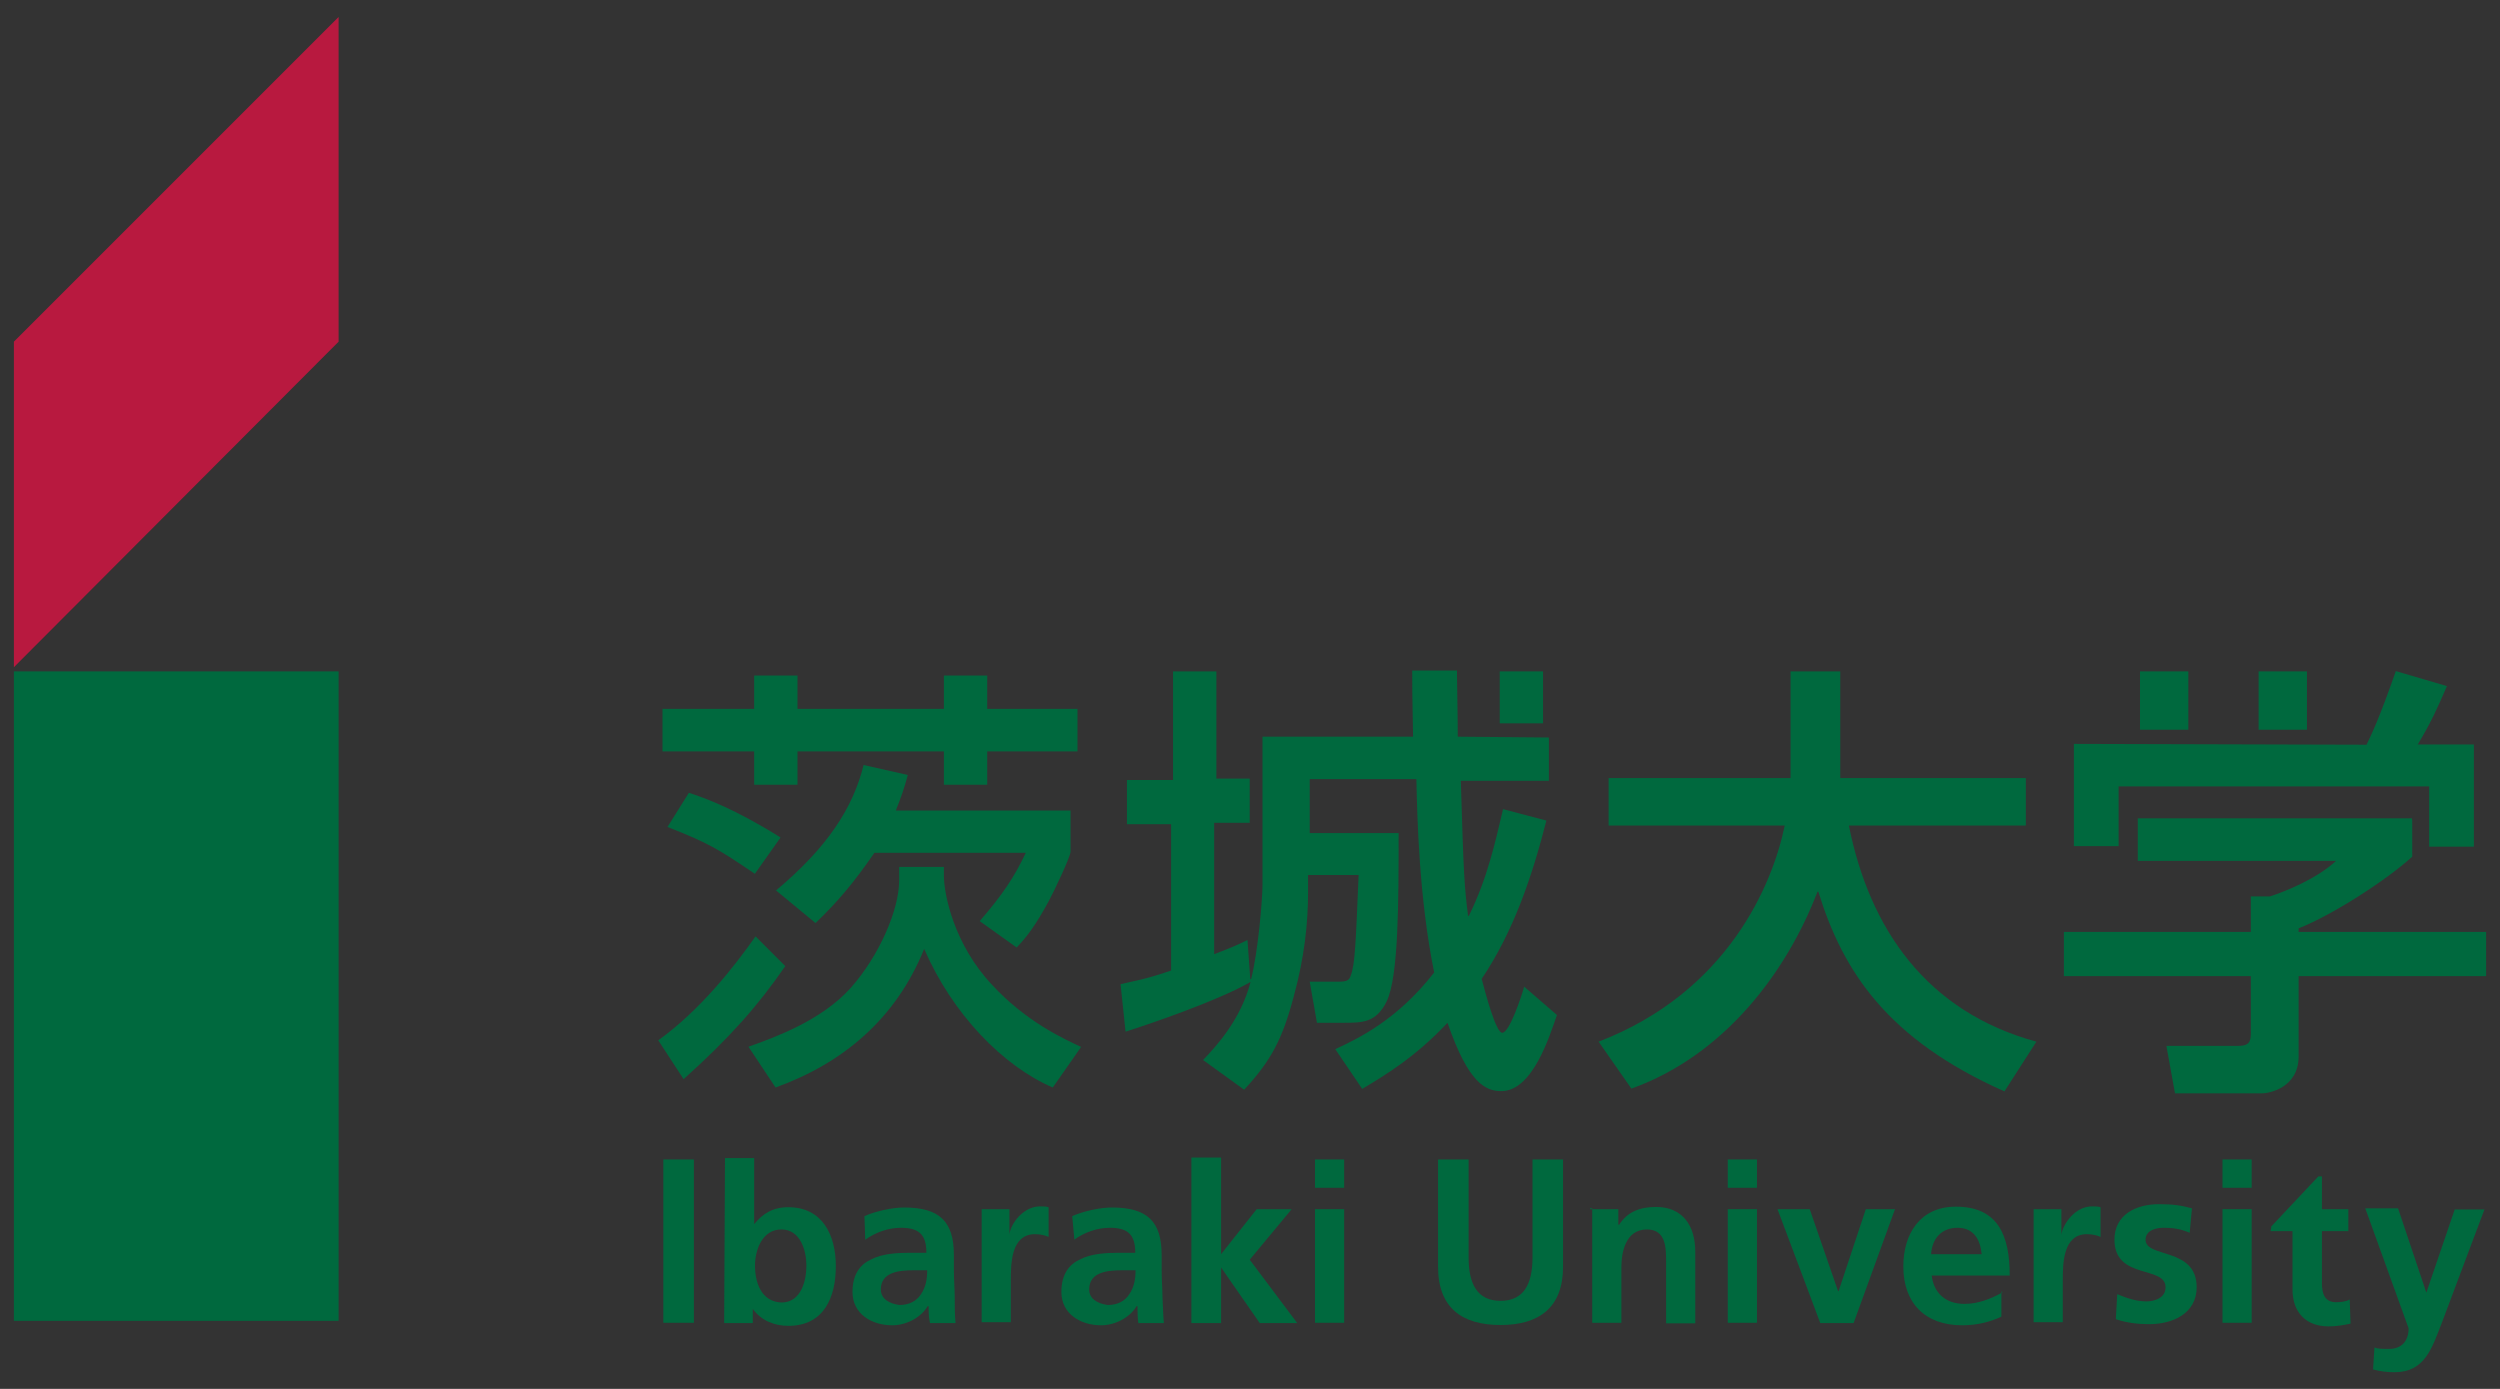 <?xml version="1.0" encoding="UTF-8"?><svg xmlns="http://www.w3.org/2000/svg" width="90" height="50" xmlns:xlink="http://www.w3.org/1999/xlink" viewBox="0 0 90 50"><rect x="0" y="0" width="90" height="50" fill="#333333" stroke="none"/><defs><style>.cls-1{fill:#00693e;}.cls-2{opacity:.35;}.cls-2,.cls-3,.cls-4,.cls-5{fill:none;}.cls-3{isolation:isolate;}.cls-6{mix-blend-mode:multiply;stroke:#fae5ee;stroke-linecap:round;stroke-linejoin:round;stroke-width:5.83px;}.cls-6,.cls-7{fill:#fae5ee;}.cls-8{fill:#b8193f;}.cls-5{clip-path:url(#clippath);}</style><clipPath id="clippath"><rect class="cls-4" x="811" y="138.43" width="1118.03" height="1749.01"/></clipPath></defs><g class="cls-3"><g id="_レイヤー_8"><g class="cls-2"><g class="cls-5"><path class="cls-7" d="m1498.49,1582.89c138.35-231.56-239.3-711.91-843.49-1072.89C50.8,149.03-551.15,44.12-689.49,275.68L-512.67-20.28C-374.32-251.84,227.62-146.93,831.82,214.04c604.19,360.97,981.84,841.32,843.49,1072.89l-176.82,295.96Z"/><path class="cls-6" d="m292.61,1029.78l.44-.12C-288.99,671.52-648.11,206.42-512.67-20.28l-176.82,295.96c-108.5,181.61,100.41,516.24,487.04,826.3,211.89,1.16,378.94-34.68,495.06-72.2Z"/></g></g></g><g id="design"><rect class="cls-1" x="23.88" y="41.74" width="1.1" height="5.88"/><path class="cls-1" d="m27.18,45.56c0-.56.26-1.3.95-1.3s.9.77.9,1.3-.18,1.33-.9,1.33c-.74-.03-.95-.74-.95-1.33m-1.1,2.07h1.02v-.51h0c.31.43.79.61,1.28.61,1.28,0,1.71-1.02,1.71-2.15s-.49-2.12-1.71-2.12c-.56,0-.92.23-1.23.61h0v-2.38h-1.05s-.03,5.94-.03,5.94Z"/><path class="cls-1" d="m31.71,46.42c0-.64.69-.69,1.18-.69h.49c0,.31-.05.61-.23.87-.15.23-.41.38-.77.38-.38-.05-.67-.23-.67-.56m-.56-1.79c.36-.26.82-.43,1.28-.43.64,0,.92.23.92.9h-.61c-.43,0-.97.03-1.36.23-.41.18-.69.54-.69,1.18,0,.79.69,1.2,1.43,1.2.49,0,1.02-.26,1.28-.69h.03c0,.13,0,.41.05.61h.92c-.03-.31-.03-.61-.03-.92s-.03-.61-.03-1.02v-.51c0-1.2-.51-1.71-1.79-1.71-.43,0-1.02.13-1.43.31l.03.87Z"/><path class="cls-1" d="m35.39,43.53h.95v.92h0c.03-.38.49-1.02,1.1-1.02.1,0,.23,0,.31.03v1.07c-.1-.05-.28-.1-.49-.1-.87,0-.87,1.07-.87,1.69v1.48h-1.05v-4.07h.05Z"/><path class="cls-1" d="m39.21,46.42c0-.64.69-.69,1.18-.69h.49c0,.31-.05.61-.23.87-.15.23-.41.38-.77.38-.38-.05-.67-.23-.67-.56m-.54-1.79c.36-.26.82-.43,1.28-.43.64,0,.92.23.92.9h-.61c-.43,0-.97.03-1.36.23-.41.18-.69.54-.69,1.18,0,.79.69,1.2,1.43,1.2.49,0,1.02-.26,1.28-.69h.03c0,.13,0,.41.03.61h.92c-.03-.31-.03-.61-.05-.92,0-.31-.03-.61-.03-1.02v-.51c0-1.2-.51-1.71-1.79-1.71-.43,0-1.02.13-1.43.31l.08.87Z"/><polygon class="cls-1" points="42.89 41.67 43.96 41.67 43.96 45.15 43.96 45.15 45.24 43.53 46.5 43.53 44.99 45.35 46.7 47.63 45.35 47.63 43.96 45.63 43.96 45.63 43.96 47.63 42.89 47.63 42.89 41.67"/><path class="cls-1" d="m47.34,43.53h1.05v4.09h-1.05v-4.09Zm0-1.79h1.05v1.02h-1.05v-1.02Z"/><path class="cls-1" d="m51.77,41.74h1.1v3.53c0,.95.31,1.56,1.15,1.56s1.15-.61,1.15-1.56v-3.53h1.1v3.86c0,1.48-.87,2.1-2.25,2.1s-2.25-.61-2.25-2.1v-3.86Z"/><path class="cls-1" d="m57.24,43.53h1.02v.56h.03c.31-.49.79-.64,1.33-.64.95,0,1.41.67,1.41,1.61v2.58h-1.05v-2.2c0-.51,0-1.18-.69-1.18-.77,0-.92.82-.92,1.36v2h-1.05v-4.12h-.08v.03Z"/><path class="cls-1" d="m62.2,43.53h1.05v4.09h-1.05v-4.09Zm0-1.79h1.05v1.02h-1.05v-1.02Z"/><polygon class="cls-1" points="63.99 43.53 65.15 43.53 66.17 46.48 66.19 46.48 67.17 43.53 68.22 43.53 66.73 47.63 65.53 47.63 63.99 43.53"/><path class="cls-1" d="m69.52,45.15c.03-.54.36-.95.95-.95s.82.43.87.95h-1.82Zm2.56,1.38c-.41.23-.87.41-1.36.41-.67,0-1.1-.38-1.18-1.02h2.81c0-1.43-.41-2.48-1.94-2.48-1.28,0-1.89.97-1.89,2.15,0,1.33.79,2.12,2.12,2.12.56,0,1.02-.13,1.41-.31v-.9h.03v.03Z"/><path class="cls-1" d="m73.26,43.53h.95v.92h0c.05-.38.49-1.02,1.1-1.02.1,0,.23,0,.31.03v1.07c-.1-.05-.28-.1-.49-.1-.87,0-.87,1.07-.87,1.69v1.48h-1.05v-4.07h.05Z"/><path class="cls-1" d="m78.83,44.38c-.31-.13-.56-.18-.95-.18-.28,0-.64.1-.64.43,0,.67,1.84.26,1.84,1.71,0,.95-.87,1.33-1.71,1.33-.41,0-.82-.05-1.2-.18l.05-.9c.36.15.69.26,1.05.26.26,0,.69-.1.69-.51,0-.79-1.84-.26-1.84-1.71,0-.9.77-1.28,1.61-1.28.51,0,.82.05,1.18.15l-.08.87Z"/><path class="cls-1" d="m80.01,43.53h1.05v4.09h-1.05v-4.09Zm0-1.79h1.05v1.02h-1.05v-1.02Z"/><path class="cls-1" d="m81.75,44.17l1.71-1.82h.13v1.18h.95v.79h-.95v1.89c0,.36.1.67.51.67.18,0,.38-.03.49-.1l.03.87c-.23.05-.49.1-.79.1-.82,0-1.3-.51-1.3-1.33v-2.1h-.79l.03-.15Z"/><path class="cls-1" d="m87.35,46.53h0l1.02-2.99h1.07l-1.53,4.07c-.36.92-.61,1.79-1.71,1.79-.26,0-.51-.03-.77-.1l.05-.79c.13.05.28.05.54.05.43,0,.69-.28.69-.74l-1.56-4.32h1.18l1.02,3.04Z"/><path class="cls-1" d="m27.92,32.07c1.87-1.56,2.79-2.99,3.17-4.53l1.59.36c-.13.49-.23.77-.43,1.28h6.29v1.48c0,.18-.61,1.46-.79,1.79-.49.9-.79,1.28-1.15,1.66l-1.33-.95c.82-.95,1.23-1.56,1.66-2.46h-5.45c-.74,1.07-1.3,1.74-2.12,2.53l-1.43-1.18Zm.79-7.75v1.2h5.27v-1.2h1.56v1.2h3.25v1.53h-3.25v1.2h-1.56v-1.2h-5.27v1.2h-1.56v-1.2h-3.3v-1.53h3.3v-1.2h1.56Zm-1.53,7.14c-1.36-.92-1.66-1.1-3.15-1.69l.77-1.23c.54.18,1.59.54,3.3,1.61l-.92,1.3Zm-3.48,5.99c1.53-1.1,2.76-2.69,3.5-3.74l1.07,1.07c-.97,1.41-2,2.58-3.66,4.07l-.92-1.41Zm3.25.23c.87-.31,2.61-.92,3.68-2.12,1.02-1.15,1.74-2.81,1.74-3.86v-.49h1.61v.31c0,.67.36,2.48,1.74,3.94,1.23,1.33,2.58,1.94,3.2,2.23l-1.02,1.46c-1.79-.77-3.61-2.64-4.63-4.99-1.02,2.53-2.94,4.12-5.35,4.99l-.97-1.46Z"/><path class="cls-1" d="m55.76,26.55v1.56h-3.17c.1,3.43.13,3.81.26,4.86h.03c.67-1.36.95-2.66,1.23-3.84l1.56.41c-.51,2-1.18,3.99-2.33,5.7.13.49.51,1.94.74,1.94.26,0,.69-1.3.79-1.66l1.18,1.02c-.26.74-.87,2.74-2,2.74-.56,0-1.18-.26-1.94-2.46-1.15,1.23-2.25,1.89-3.07,2.38l-.97-1.43c.82-.38,2.23-1.05,3.56-2.76-.54-2.66-.61-5.53-.64-6.96h-3.84v1.94h3.2c0,2.48,0,5.17-.43,6.06-.38.77-.87.77-1.56.77h-.95l-.26-1.48h1.05c.28,0,.38-.05.43-.23.15-.38.18-1.2.28-3.61h-1.82v.64c0,1.07-.13,2.33-.51,3.71-.41,1.56-.82,2.33-1.79,3.38l-1.48-1.07c.49-.51,1.36-1.46,1.71-2.81-1.2.69-3.68,1.53-4.5,1.79l-.18-1.71c.54-.13.82-.15,1.82-.49v-5.27h-1.59v-1.59h1.66v-3.91h1.56v3.86h1.2v1.59h-1.28v4.73c.61-.23.9-.36,1.2-.51l.1,1.41h.03c.26-1.02.41-2.92.41-3.38v-5.35h5.42c-.03-1.66-.03-1.82-.03-2.38h1.61c0,.36.03,1.59.03,2.38l3.27.03h0Z"/><path class="cls-1" d="m57.55,37.5c4.66-1.79,6.27-5.68,6.7-7.78h-6.34v-1.71h6.55v-3.84h1.79v3.84h6.68v1.71h-6.37c.74,3.71,2.79,6.7,6.75,7.78l-1.15,1.79c-4.2-1.87-5.81-4.3-6.7-7.19h-.03c-1.1,2.87-3.33,5.88-6.7,7.09l-1.18-1.69Z"/><path class="cls-1" d="m85.2,26.8c.18-.38.43-.87,1.05-2.64l1.84.54c-.38.87-.56,1.28-1.05,2.1h2.02v3.68h-1.61v-2.17h-11.18v2.15h-1.61v-3.68s10.54.03,10.54.03Zm1.64,2.71v1.33c-.9.82-2.81,2.07-4.09,2.58v.13h6.75v1.59h-6.75v2.89c0,1.15-1.1,1.33-1.3,1.33h-3.15l-.31-1.71h2.61c.43,0,.43-.23.43-.51v-2h-6.73v-1.59h6.73v-1.28h.69c.56-.18,1.69-.64,2.38-1.28h-7.14v-1.53h9.87v.05Z"/><rect class="cls-1" x="53.99" y="24.17" width="1.56" height="1.87"/><rect class="cls-1" x="81.31" y="24.17" width="1.74" height="2.1"/><rect class="cls-1" x="77.04" y="24.17" width="1.74" height="2.1"/><polygon class="cls-8" points=".5 12.3 .5 24.02 12.19 12.3 12.19 .61 .5 12.3"/><polygon class="cls-1" points=".5 24.17 .5 35.83 .5 35.86 .5 47.55 12.19 47.55 12.19 35.86 12.19 35.83 12.19 24.17 .5 24.17"/></g></g></svg>